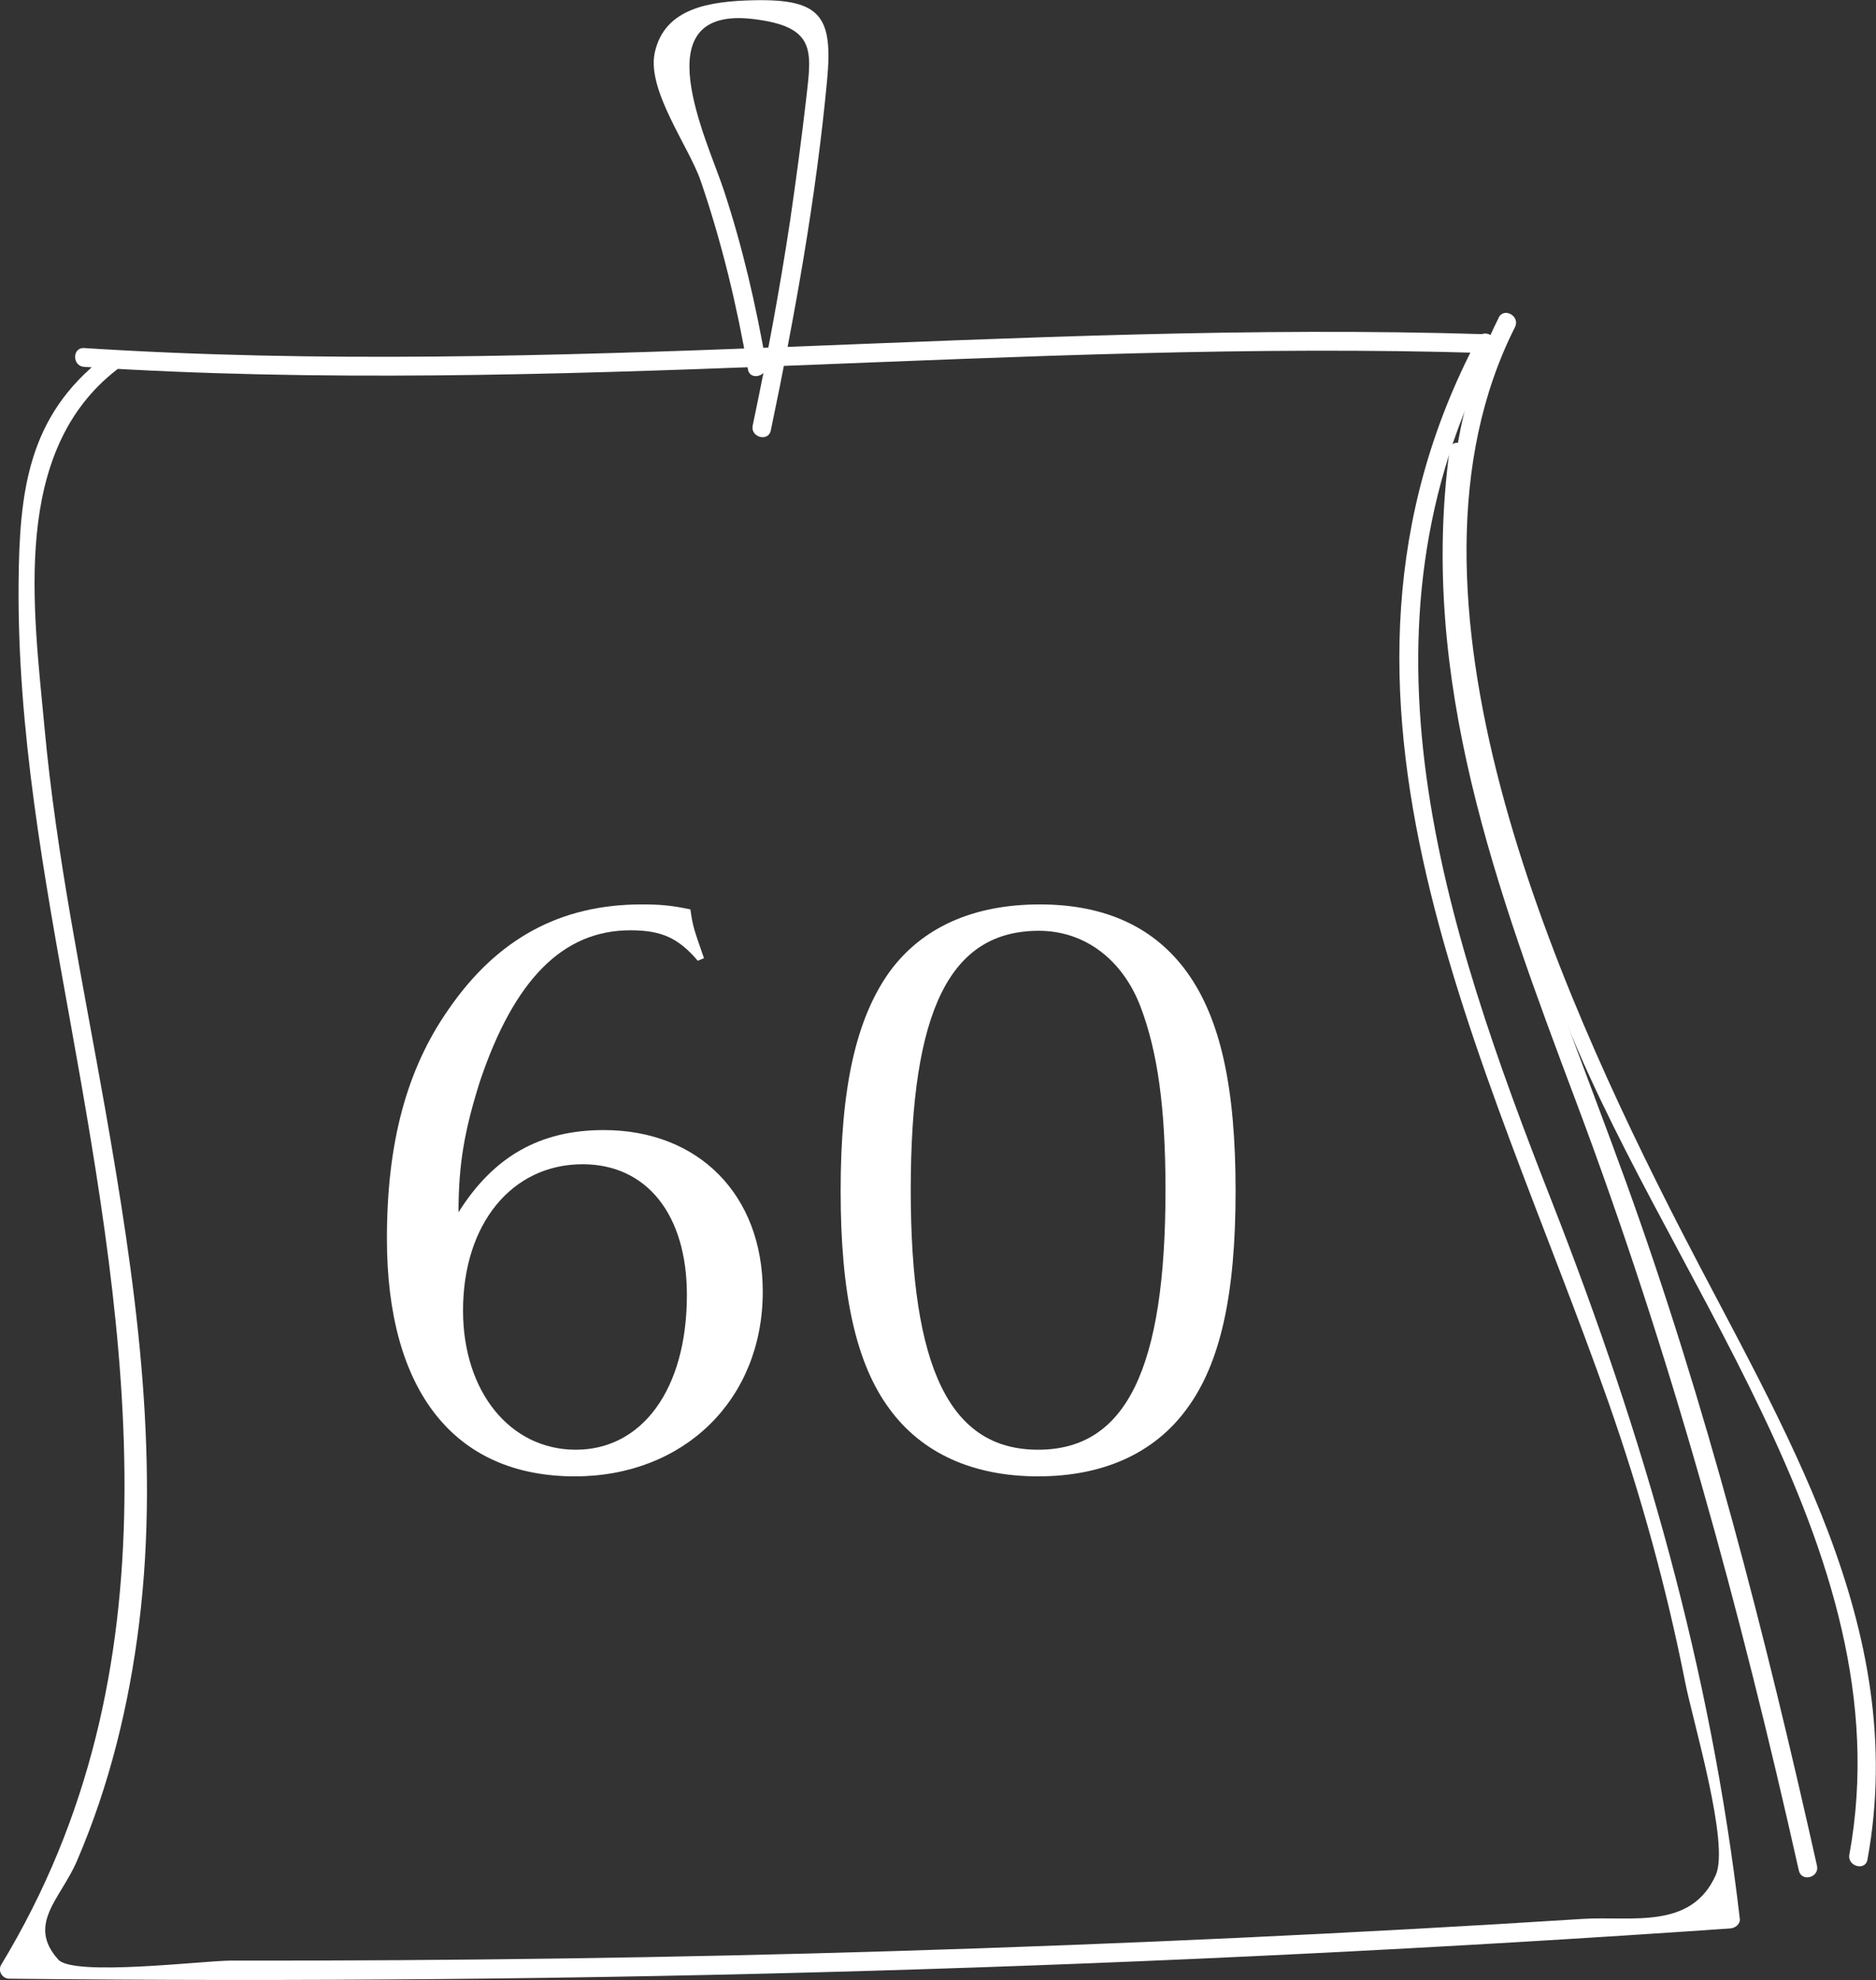 <svg viewBox="0 0 74.67 78.8" xmlns="http://www.w3.org/2000/svg" id="Layer_2"><rect x="0" y="0" width="74.67" height="78.8" fill="#333333" stroke="none"/><defs><style>.cls-1{fill:#fff;}</style></defs><g id="Layer_1-2"><path d="m4.13,14.22c-3.02,2.34-3.36,5.34-3.39,9-.05,5.83,1.01,11.62,2.04,17.34,2.31,12.83,4.39,25.87-2.73,37.62-.15.25.04.56.32.56,22.86.25,45.7-.42,68.5-2,.18-.01.4-.16.38-.38-1.17-10.01-3.81-19.17-7.48-28.54-4.31-11-8.24-22.76-2.3-33.98.23-.43-.42-.81-.65-.38-7.56,14.27.38,28.62,5.2,42.34,1.28,3.65,2.31,7.37,3.06,11.17.32,1.6,1.77,6.41,1.21,7.65-.98,2.19-3.35,1.62-5.28,1.74-9.12.58-18.25,1-27.38,1.28-8.81.27-17.63.39-26.45.38-1.05,0-6.25.64-6.86-.04-1.27-1.41.1-2.43.74-3.92,1.3-3.02,2.08-6.22,2.48-9.48.84-6.84-.17-13.7-1.35-20.43-.89-5.05-1.95-10.09-2.42-15.21-.44-4.74-1.34-10.96,2.88-14.23.38-.3-.15-.82-.53-.53h0Z" class="cls-1"></path><path d="m3.35,14.6c18.68,1.2,37.15-1.13,55.8-.55.48.01.48-.74,0-.75-18.64-.58-37.12,1.75-55.8.55-.48-.03-.48.72,0,.75h0Z" class="cls-1"></path><path d="m30.5,14.5c-.41-2.35-.94-4.66-1.69-6.93-.65-1.98-3.3-7.36,1.19-6.81,2.46.3,2.31,1.24,2.1,3.07-.19,1.65-.41,3.3-.65,4.94-.41,2.73-.92,5.45-1.49,8.16-.1.47.62.67.72.2.96-4.59,1.8-9.25,2.24-13.93.24-2.54-.24-3.25-2.92-3.19-1.7.04-3.55.28-3.94,2.09-.32,1.5,1.37,3.75,1.83,5.1.84,2.45,1.44,4.95,1.88,7.5.08.47.81.27.72-.2h0Z" class="cls-1"></path><path d="m59.66,12.63c-4.2,8.29-.75,18.87,2.28,27.02,4.06,10.92,13.91,21.91,11.67,34.15-.09.47.64.67.72.2,1.69-9.24-3.39-17.19-7.44-25.08-4.95-9.64-11.95-25.3-6.59-35.9.22-.43-.43-.81-.65-.38h0Z" class="cls-1"></path><path d="m57.7,17.89c-1.24,9.15,1.87,17.53,5.04,25.97,3.75,9.98,6.53,20.18,8.86,30.58.11.47.83.27.72-.2-2.06-9.21-4.4-18.35-7.61-27.23-3.4-9.39-7.67-18.67-6.28-28.92.06-.47-.66-.68-.72-.2h0Z" class="cls-1"></path><path d="m27.78,38.24c-.78-.92-1.46-1.22-2.69-1.22-2.69,0-4.63,1.97-5.99,6.02-.61,1.94-.85,3.27-.85,5.2,1.39-2.21,3.23-3.27,5.78-3.27,3.78,0,6.33,2.58,6.33,6.43,0,4.29-3.13,7.35-7.48,7.35-4.8,0-7.48-3.4-7.48-9.46,0-3.81.78-6.73,2.45-9.12,1.94-2.82,4.46-4.18,7.69-4.18.68,0,1.16.03,1.94.2.1.71.14.78.54,1.94l-.24.1Zm-9.35,13.91c0,3.23,1.87,5.54,4.49,5.54s4.42-2.38,4.42-6.16c0-3.2-1.6-5.2-4.15-5.2-2.82,0-4.76,2.38-4.76,5.82Z" class="cls-1"></path><path d="m47.24,38.68c1.33,1.84,1.94,4.56,1.94,8.71s-.61,6.87-1.94,8.67c-1.29,1.77-3.33,2.69-5.92,2.69s-4.63-.92-5.92-2.69c-1.33-1.8-1.94-4.56-1.94-8.67s.61-6.84,1.94-8.71c1.29-1.77,3.33-2.69,5.99-2.69s4.59.95,5.85,2.69Zm-10.99,8.67c0,7.11,1.56,10.34,5.07,10.34s5.07-3.23,5.07-10.34c0-3.26-.31-5.48-.99-7.28-.71-1.87-2.21-3.03-4.05-3.03-3.54,0-5.1,3.16-5.1,10.31Z" class="cls-1"></path></g></svg>